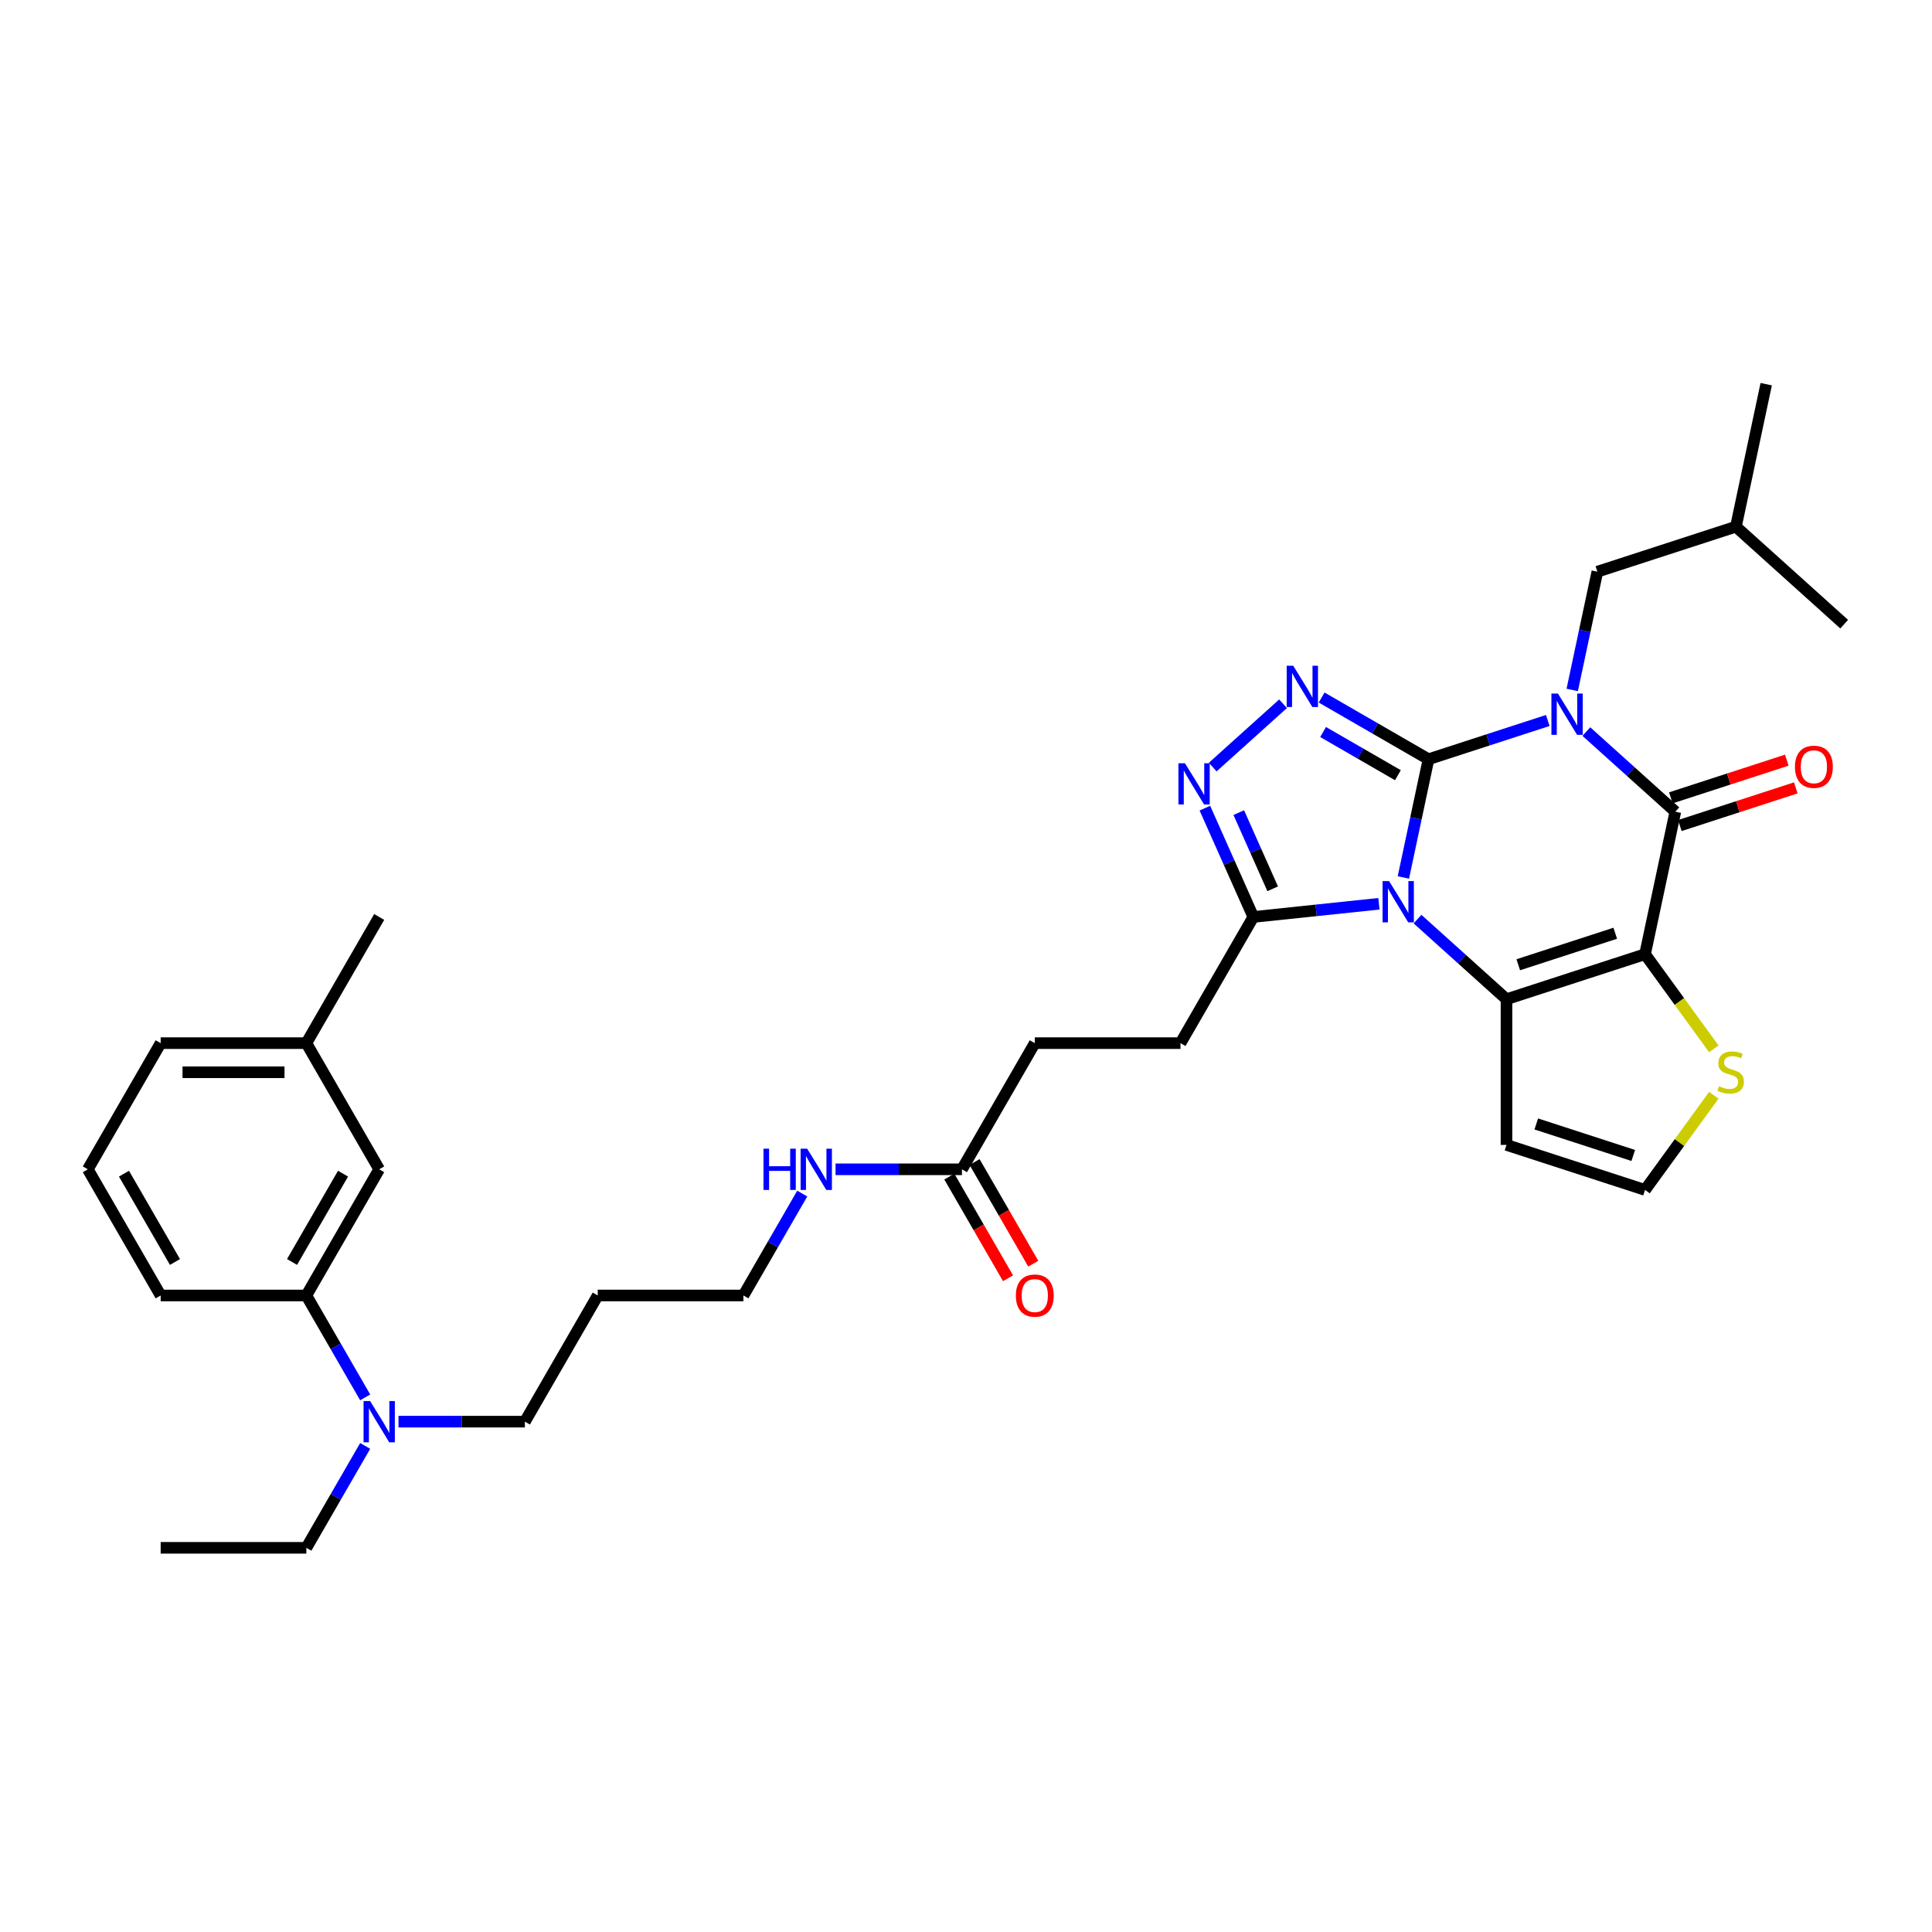 <?xml version='1.0' encoding='iso-8859-1'?>
<svg version='1.1' baseProfile='full'
              xmlns='http://www.w3.org/2000/svg'
                      xmlns:rdkit='http://www.rdkit.org/xml'
                      xmlns:xlink='http://www.w3.org/1999/xlink'
                  xml:space='preserve'
width='1000px' height='1000px' viewBox='0 0 1000 1000'>
<!-- END OF HEADER -->
<rect style='opacity:1.0;fill:#FFFFFF;stroke:none' width='1000' height='1000' x='0' y='0'> </rect>
<path class='bond-0' d='M 739.393,392.978 L 770.26,382.949' style='fill:none;fill-rule:evenodd;stroke:#000000;stroke-width:6px;stroke-linecap:butt;stroke-linejoin:miter;stroke-opacity:1' />
<path class='bond-0' d='M 770.26,382.949 L 801.127,372.92' style='fill:none;fill-rule:evenodd;stroke:#0000FF;stroke-width:6px;stroke-linecap:butt;stroke-linejoin:miter;stroke-opacity:1' />
<path class='bond-1' d='M 739.393,392.978 L 732.889,423.577' style='fill:none;fill-rule:evenodd;stroke:#000000;stroke-width:6px;stroke-linecap:butt;stroke-linejoin:miter;stroke-opacity:1' />
<path class='bond-1' d='M 732.889,423.577 L 726.385,454.175' style='fill:none;fill-rule:evenodd;stroke:#0000FF;stroke-width:6px;stroke-linecap:butt;stroke-linejoin:miter;stroke-opacity:1' />
<path class='bond-5' d='M 739.393,392.978 L 711.733,377.008' style='fill:none;fill-rule:evenodd;stroke:#000000;stroke-width:6px;stroke-linecap:butt;stroke-linejoin:miter;stroke-opacity:1' />
<path class='bond-5' d='M 711.733,377.008 L 684.072,361.038' style='fill:none;fill-rule:evenodd;stroke:#0000FF;stroke-width:6px;stroke-linecap:butt;stroke-linejoin:miter;stroke-opacity:1' />
<path class='bond-5' d='M 723.554,401.248 L 704.192,390.069' style='fill:none;fill-rule:evenodd;stroke:#000000;stroke-width:6px;stroke-linecap:butt;stroke-linejoin:miter;stroke-opacity:1' />
<path class='bond-5' d='M 704.192,390.069 L 684.829,378.89' style='fill:none;fill-rule:evenodd;stroke:#0000FF;stroke-width:6px;stroke-linecap:butt;stroke-linejoin:miter;stroke-opacity:1' />
<path class='bond-4' d='M 821.095,378.665 L 844.122,399.399' style='fill:none;fill-rule:evenodd;stroke:#0000FF;stroke-width:6px;stroke-linecap:butt;stroke-linejoin:miter;stroke-opacity:1' />
<path class='bond-4' d='M 844.122,399.399 L 867.15,420.133' style='fill:none;fill-rule:evenodd;stroke:#000000;stroke-width:6px;stroke-linecap:butt;stroke-linejoin:miter;stroke-opacity:1' />
<path class='bond-10' d='M 813.781,357.113 L 820.285,326.514' style='fill:none;fill-rule:evenodd;stroke:#0000FF;stroke-width:6px;stroke-linecap:butt;stroke-linejoin:miter;stroke-opacity:1' />
<path class='bond-10' d='M 820.285,326.514 L 826.789,295.915' style='fill:none;fill-rule:evenodd;stroke:#000000;stroke-width:6px;stroke-linecap:butt;stroke-linejoin:miter;stroke-opacity:1' />
<path class='bond-3' d='M 733.699,475.728 L 756.727,496.462' style='fill:none;fill-rule:evenodd;stroke:#0000FF;stroke-width:6px;stroke-linecap:butt;stroke-linejoin:miter;stroke-opacity:1' />
<path class='bond-3' d='M 756.727,496.462 L 779.754,517.196' style='fill:none;fill-rule:evenodd;stroke:#000000;stroke-width:6px;stroke-linecap:butt;stroke-linejoin:miter;stroke-opacity:1' />
<path class='bond-7' d='M 713.731,467.788 L 681.225,471.204' style='fill:none;fill-rule:evenodd;stroke:#0000FF;stroke-width:6px;stroke-linecap:butt;stroke-linejoin:miter;stroke-opacity:1' />
<path class='bond-7' d='M 681.225,471.204 L 648.72,474.621' style='fill:none;fill-rule:evenodd;stroke:#000000;stroke-width:6px;stroke-linecap:butt;stroke-linejoin:miter;stroke-opacity:1' />
<path class='bond-2' d='M 851.472,493.894 L 779.754,517.196' style='fill:none;fill-rule:evenodd;stroke:#000000;stroke-width:6px;stroke-linecap:butt;stroke-linejoin:miter;stroke-opacity:1' />
<path class='bond-2' d='M 836.053,483.046 L 785.851,499.357' style='fill:none;fill-rule:evenodd;stroke:#000000;stroke-width:6px;stroke-linecap:butt;stroke-linejoin:miter;stroke-opacity:1' />
<path class='bond-8' d='M 851.472,493.894 L 869.267,518.388' style='fill:none;fill-rule:evenodd;stroke:#000000;stroke-width:6px;stroke-linecap:butt;stroke-linejoin:miter;stroke-opacity:1' />
<path class='bond-8' d='M 869.267,518.388 L 887.063,542.881' style='fill:none;fill-rule:evenodd;stroke:#CCCC00;stroke-width:6px;stroke-linecap:butt;stroke-linejoin:miter;stroke-opacity:1' />
<path class='bond-35' d='M 851.472,493.894 L 867.15,420.133' style='fill:none;fill-rule:evenodd;stroke:#000000;stroke-width:6px;stroke-linecap:butt;stroke-linejoin:miter;stroke-opacity:1' />
<path class='bond-9' d='M 779.754,517.196 L 779.754,592.604' style='fill:none;fill-rule:evenodd;stroke:#000000;stroke-width:6px;stroke-linecap:butt;stroke-linejoin:miter;stroke-opacity:1' />
<path class='bond-12' d='M 869.48,427.305 L 899.495,417.553' style='fill:none;fill-rule:evenodd;stroke:#000000;stroke-width:6px;stroke-linecap:butt;stroke-linejoin:miter;stroke-opacity:1' />
<path class='bond-12' d='M 899.495,417.553 L 929.509,407.801' style='fill:none;fill-rule:evenodd;stroke:#FF0000;stroke-width:6px;stroke-linecap:butt;stroke-linejoin:miter;stroke-opacity:1' />
<path class='bond-12' d='M 864.82,412.962 L 894.834,403.209' style='fill:none;fill-rule:evenodd;stroke:#000000;stroke-width:6px;stroke-linecap:butt;stroke-linejoin:miter;stroke-opacity:1' />
<path class='bond-12' d='M 894.834,403.209 L 924.849,393.457' style='fill:none;fill-rule:evenodd;stroke:#FF0000;stroke-width:6px;stroke-linecap:butt;stroke-linejoin:miter;stroke-opacity:1' />
<path class='bond-6' d='M 664.104,364.264 L 627.697,397.045' style='fill:none;fill-rule:evenodd;stroke:#0000FF;stroke-width:6px;stroke-linecap:butt;stroke-linejoin:miter;stroke-opacity:1' />
<path class='bond-34' d='M 623.642,418.295 L 636.181,446.458' style='fill:none;fill-rule:evenodd;stroke:#0000FF;stroke-width:6px;stroke-linecap:butt;stroke-linejoin:miter;stroke-opacity:1' />
<path class='bond-34' d='M 636.181,446.458 L 648.72,474.621' style='fill:none;fill-rule:evenodd;stroke:#000000;stroke-width:6px;stroke-linecap:butt;stroke-linejoin:miter;stroke-opacity:1' />
<path class='bond-34' d='M 641.181,420.609 L 649.959,440.323' style='fill:none;fill-rule:evenodd;stroke:#0000FF;stroke-width:6px;stroke-linecap:butt;stroke-linejoin:miter;stroke-opacity:1' />
<path class='bond-34' d='M 649.959,440.323 L 658.736,460.037' style='fill:none;fill-rule:evenodd;stroke:#000000;stroke-width:6px;stroke-linecap:butt;stroke-linejoin:miter;stroke-opacity:1' />
<path class='bond-16' d='M 648.72,474.621 L 611.016,539.926' style='fill:none;fill-rule:evenodd;stroke:#000000;stroke-width:6px;stroke-linecap:butt;stroke-linejoin:miter;stroke-opacity:1' />
<path class='bond-36' d='M 887.063,566.919 L 869.267,591.413' style='fill:none;fill-rule:evenodd;stroke:#CCCC00;stroke-width:6px;stroke-linecap:butt;stroke-linejoin:miter;stroke-opacity:1' />
<path class='bond-36' d='M 869.267,591.413 L 851.472,615.907' style='fill:none;fill-rule:evenodd;stroke:#000000;stroke-width:6px;stroke-linecap:butt;stroke-linejoin:miter;stroke-opacity:1' />
<path class='bond-11' d='M 779.754,592.604 L 851.472,615.907' style='fill:none;fill-rule:evenodd;stroke:#000000;stroke-width:6px;stroke-linecap:butt;stroke-linejoin:miter;stroke-opacity:1' />
<path class='bond-11' d='M 795.172,581.756 L 845.374,598.068' style='fill:none;fill-rule:evenodd;stroke:#000000;stroke-width:6px;stroke-linecap:butt;stroke-linejoin:miter;stroke-opacity:1' />
<path class='bond-24' d='M 826.789,295.915 L 898.506,272.613' style='fill:none;fill-rule:evenodd;stroke:#000000;stroke-width:6px;stroke-linecap:butt;stroke-linejoin:miter;stroke-opacity:1' />
<path class='bond-13' d='M 158.567,670.537 L 173.792,696.908' style='fill:none;fill-rule:evenodd;stroke:#000000;stroke-width:6px;stroke-linecap:butt;stroke-linejoin:miter;stroke-opacity:1' />
<path class='bond-13' d='M 173.792,696.908 L 189.018,723.279' style='fill:none;fill-rule:evenodd;stroke:#0000FF;stroke-width:6px;stroke-linecap:butt;stroke-linejoin:miter;stroke-opacity:1' />
<path class='bond-17' d='M 158.567,670.537 L 196.271,605.231' style='fill:none;fill-rule:evenodd;stroke:#000000;stroke-width:6px;stroke-linecap:butt;stroke-linejoin:miter;stroke-opacity:1' />
<path class='bond-17' d='M 151.161,653.2 L 177.554,607.486' style='fill:none;fill-rule:evenodd;stroke:#000000;stroke-width:6px;stroke-linecap:butt;stroke-linejoin:miter;stroke-opacity:1' />
<path class='bond-25' d='M 158.567,670.537 L 83.159,670.537' style='fill:none;fill-rule:evenodd;stroke:#000000;stroke-width:6px;stroke-linecap:butt;stroke-linejoin:miter;stroke-opacity:1' />
<path class='bond-14' d='M 497.904,605.231 L 535.608,539.926' style='fill:none;fill-rule:evenodd;stroke:#000000;stroke-width:6px;stroke-linecap:butt;stroke-linejoin:miter;stroke-opacity:1' />
<path class='bond-18' d='M 491.373,609.002 L 506.564,635.313' style='fill:none;fill-rule:evenodd;stroke:#000000;stroke-width:6px;stroke-linecap:butt;stroke-linejoin:miter;stroke-opacity:1' />
<path class='bond-18' d='M 506.564,635.313 L 521.754,661.623' style='fill:none;fill-rule:evenodd;stroke:#FF0000;stroke-width:6px;stroke-linecap:butt;stroke-linejoin:miter;stroke-opacity:1' />
<path class='bond-18' d='M 504.434,601.461 L 519.625,627.772' style='fill:none;fill-rule:evenodd;stroke:#000000;stroke-width:6px;stroke-linecap:butt;stroke-linejoin:miter;stroke-opacity:1' />
<path class='bond-18' d='M 519.625,627.772 L 534.815,654.083' style='fill:none;fill-rule:evenodd;stroke:#FF0000;stroke-width:6px;stroke-linecap:butt;stroke-linejoin:miter;stroke-opacity:1' />
<path class='bond-19' d='M 497.904,605.231 L 465.191,605.231' style='fill:none;fill-rule:evenodd;stroke:#000000;stroke-width:6px;stroke-linecap:butt;stroke-linejoin:miter;stroke-opacity:1' />
<path class='bond-19' d='M 465.191,605.231 L 432.479,605.231' style='fill:none;fill-rule:evenodd;stroke:#0000FF;stroke-width:6px;stroke-linecap:butt;stroke-linejoin:miter;stroke-opacity:1' />
<path class='bond-15' d='M 206.255,735.842 L 238.967,735.842' style='fill:none;fill-rule:evenodd;stroke:#0000FF;stroke-width:6px;stroke-linecap:butt;stroke-linejoin:miter;stroke-opacity:1' />
<path class='bond-15' d='M 238.967,735.842 L 271.679,735.842' style='fill:none;fill-rule:evenodd;stroke:#000000;stroke-width:6px;stroke-linecap:butt;stroke-linejoin:miter;stroke-opacity:1' />
<path class='bond-27' d='M 189.018,748.405 L 173.792,774.776' style='fill:none;fill-rule:evenodd;stroke:#0000FF;stroke-width:6px;stroke-linecap:butt;stroke-linejoin:miter;stroke-opacity:1' />
<path class='bond-27' d='M 173.792,774.776 L 158.567,801.147' style='fill:none;fill-rule:evenodd;stroke:#000000;stroke-width:6px;stroke-linecap:butt;stroke-linejoin:miter;stroke-opacity:1' />
<path class='bond-20' d='M 611.016,539.926 L 535.608,539.926' style='fill:none;fill-rule:evenodd;stroke:#000000;stroke-width:6px;stroke-linecap:butt;stroke-linejoin:miter;stroke-opacity:1' />
<path class='bond-21' d='M 196.271,605.231 L 158.567,539.926' style='fill:none;fill-rule:evenodd;stroke:#000000;stroke-width:6px;stroke-linecap:butt;stroke-linejoin:miter;stroke-opacity:1' />
<path class='bond-28' d='M 415.242,617.794 L 400.017,644.166' style='fill:none;fill-rule:evenodd;stroke:#0000FF;stroke-width:6px;stroke-linecap:butt;stroke-linejoin:miter;stroke-opacity:1' />
<path class='bond-28' d='M 400.017,644.166 L 384.791,670.537' style='fill:none;fill-rule:evenodd;stroke:#000000;stroke-width:6px;stroke-linecap:butt;stroke-linejoin:miter;stroke-opacity:1' />
<path class='bond-30' d='M 158.567,539.926 L 196.271,474.621' style='fill:none;fill-rule:evenodd;stroke:#000000;stroke-width:6px;stroke-linecap:butt;stroke-linejoin:miter;stroke-opacity:1' />
<path class='bond-37' d='M 158.567,539.926 L 83.159,539.926' style='fill:none;fill-rule:evenodd;stroke:#000000;stroke-width:6px;stroke-linecap:butt;stroke-linejoin:miter;stroke-opacity:1' />
<path class='bond-37' d='M 147.256,555.008 L 94.47,555.008' style='fill:none;fill-rule:evenodd;stroke:#000000;stroke-width:6px;stroke-linecap:butt;stroke-linejoin:miter;stroke-opacity:1' />
<path class='bond-22' d='M 309.383,670.537 L 384.791,670.537' style='fill:none;fill-rule:evenodd;stroke:#000000;stroke-width:6px;stroke-linecap:butt;stroke-linejoin:miter;stroke-opacity:1' />
<path class='bond-23' d='M 309.383,670.537 L 271.679,735.842' style='fill:none;fill-rule:evenodd;stroke:#000000;stroke-width:6px;stroke-linecap:butt;stroke-linejoin:miter;stroke-opacity:1' />
<path class='bond-31' d='M 898.506,272.613 L 914.185,198.853' style='fill:none;fill-rule:evenodd;stroke:#000000;stroke-width:6px;stroke-linecap:butt;stroke-linejoin:miter;stroke-opacity:1' />
<path class='bond-32' d='M 898.506,272.613 L 954.545,323.071' style='fill:none;fill-rule:evenodd;stroke:#000000;stroke-width:6px;stroke-linecap:butt;stroke-linejoin:miter;stroke-opacity:1' />
<path class='bond-26' d='M 83.159,670.537 L 45.455,605.231' style='fill:none;fill-rule:evenodd;stroke:#000000;stroke-width:6px;stroke-linecap:butt;stroke-linejoin:miter;stroke-opacity:1' />
<path class='bond-26' d='M 90.564,653.2 L 64.171,607.486' style='fill:none;fill-rule:evenodd;stroke:#000000;stroke-width:6px;stroke-linecap:butt;stroke-linejoin:miter;stroke-opacity:1' />
<path class='bond-29' d='M 45.455,605.231 L 83.159,539.926' style='fill:none;fill-rule:evenodd;stroke:#000000;stroke-width:6px;stroke-linecap:butt;stroke-linejoin:miter;stroke-opacity:1' />
<path class='bond-33' d='M 158.567,801.147 L 83.159,801.147' style='fill:none;fill-rule:evenodd;stroke:#000000;stroke-width:6px;stroke-linecap:butt;stroke-linejoin:miter;stroke-opacity:1' />
<path  class='atom-1' d='M 806.39 358.998
L 813.388 370.309
Q 814.082 371.425, 815.198 373.446
Q 816.314 375.467, 816.374 375.588
L 816.374 358.998
L 819.209 358.998
L 819.209 380.353
L 816.284 380.353
L 808.773 367.986
Q 807.898 366.539, 806.963 364.88
Q 806.058 363.221, 805.787 362.708
L 805.787 380.353
L 803.012 380.353
L 803.012 358.998
L 806.39 358.998
' fill='#0000FF'/>
<path  class='atom-2' d='M 718.994 456.06
L 725.992 467.372
Q 726.686 468.488, 727.802 470.509
Q 728.918 472.53, 728.978 472.65
L 728.978 456.06
L 731.814 456.06
L 731.814 477.416
L 728.888 477.416
L 721.377 465.049
Q 720.503 463.601, 719.567 461.942
Q 718.663 460.283, 718.391 459.771
L 718.391 477.416
L 715.616 477.416
L 715.616 456.06
L 718.994 456.06
' fill='#0000FF'/>
<path  class='atom-6' d='M 669.367 344.596
L 676.365 355.907
Q 677.059 357.023, 678.175 359.044
Q 679.291 361.065, 679.351 361.186
L 679.351 344.596
L 682.187 344.596
L 682.187 365.952
L 679.261 365.952
L 671.75 353.585
Q 670.875 352.137, 669.94 350.478
Q 669.035 348.819, 668.764 348.306
L 668.764 365.952
L 665.989 365.952
L 665.989 344.596
L 669.367 344.596
' fill='#0000FF'/>
<path  class='atom-7' d='M 613.328 395.054
L 620.326 406.365
Q 621.02 407.481, 622.136 409.502
Q 623.252 411.523, 623.312 411.644
L 623.312 395.054
L 626.147 395.054
L 626.147 416.41
L 623.222 416.41
L 615.711 404.043
Q 614.836 402.595, 613.901 400.936
Q 612.996 399.277, 612.725 398.764
L 612.725 416.41
L 609.95 416.41
L 609.95 395.054
L 613.328 395.054
' fill='#0000FF'/>
<path  class='atom-9' d='M 889.763 562.23
Q 890.004 562.32, 890.999 562.743
Q 891.995 563.165, 893.081 563.436
Q 894.197 563.678, 895.283 563.678
Q 897.304 563.678, 898.48 562.713
Q 899.656 561.717, 899.656 559.998
Q 899.656 558.821, 899.053 558.098
Q 898.48 557.374, 897.575 556.982
Q 896.67 556.589, 895.162 556.137
Q 893.262 555.564, 892.115 555.021
Q 890.999 554.478, 890.185 553.332
Q 889.401 552.186, 889.401 550.255
Q 889.401 547.571, 891.211 545.912
Q 893.05 544.253, 896.67 544.253
Q 899.143 544.253, 901.949 545.429
L 901.255 547.752
Q 898.691 546.696, 896.761 546.696
Q 894.679 546.696, 893.533 547.571
Q 892.387 548.415, 892.417 549.893
Q 892.417 551.039, 892.99 551.733
Q 893.593 552.427, 894.438 552.819
Q 895.313 553.211, 896.761 553.664
Q 898.691 554.267, 899.837 554.87
Q 900.983 555.473, 901.798 556.71
Q 902.642 557.917, 902.642 559.998
Q 902.642 562.954, 900.652 564.553
Q 898.691 566.121, 895.403 566.121
Q 893.503 566.121, 892.055 565.699
Q 890.637 565.307, 888.948 564.613
L 889.763 562.23
' fill='#CCCC00'/>
<path  class='atom-13' d='M 929.064 396.891
Q 929.064 391.764, 931.598 388.898
Q 934.132 386.033, 938.867 386.033
Q 943.603 386.033, 946.137 388.898
Q 948.67 391.764, 948.67 396.891
Q 948.67 402.079, 946.106 405.035
Q 943.543 407.961, 938.867 407.961
Q 934.162 407.961, 931.598 405.035
Q 929.064 402.11, 929.064 396.891
M 938.867 405.548
Q 942.125 405.548, 943.874 403.376
Q 945.654 401.175, 945.654 396.891
Q 945.654 392.699, 943.874 390.587
Q 942.125 388.446, 938.867 388.446
Q 935.61 388.446, 933.83 390.557
Q 932.08 392.669, 932.08 396.891
Q 932.08 401.205, 933.83 403.376
Q 935.61 405.548, 938.867 405.548
' fill='#FF0000'/>
<path  class='atom-16' d='M 191.55 725.164
L 198.548 736.476
Q 199.242 737.592, 200.358 739.613
Q 201.474 741.633, 201.534 741.754
L 201.534 725.164
L 204.37 725.164
L 204.37 746.52
L 201.444 746.52
L 193.933 734.153
Q 193.058 732.705, 192.123 731.046
Q 191.219 729.387, 190.947 728.874
L 190.947 746.52
L 188.172 746.52
L 188.172 725.164
L 191.55 725.164
' fill='#0000FF'/>
<path  class='atom-19' d='M 525.805 670.597
Q 525.805 665.469, 528.338 662.604
Q 530.872 659.738, 535.608 659.738
Q 540.343 659.738, 542.877 662.604
Q 545.411 665.469, 545.411 670.597
Q 545.411 675.785, 542.847 678.741
Q 540.283 681.667, 535.608 681.667
Q 530.902 681.667, 528.338 678.741
Q 525.805 675.815, 525.805 670.597
M 535.608 679.254
Q 538.865 679.254, 540.615 677.082
Q 542.394 674.88, 542.394 670.597
Q 542.394 666.404, 540.615 664.293
Q 538.865 662.151, 535.608 662.151
Q 532.35 662.151, 530.57 664.263
Q 528.821 666.374, 528.821 670.597
Q 528.821 674.91, 530.57 677.082
Q 532.35 679.254, 535.608 679.254
' fill='#FF0000'/>
<path  class='atom-20' d='M 395.183 594.554
L 398.078 594.554
L 398.078 603.633
L 408.997 603.633
L 408.997 594.554
L 411.893 594.554
L 411.893 615.909
L 408.997 615.909
L 408.997 606.046
L 398.078 606.046
L 398.078 615.909
L 395.183 615.909
L 395.183 594.554
' fill='#0000FF'/>
<path  class='atom-20' d='M 417.775 594.554
L 424.773 605.865
Q 425.466 606.981, 426.582 609.002
Q 427.699 611.023, 427.759 611.143
L 427.759 594.554
L 430.594 594.554
L 430.594 615.909
L 427.668 615.909
L 420.158 603.542
Q 419.283 602.094, 418.348 600.435
Q 417.443 598.776, 417.172 598.264
L 417.172 615.909
L 414.397 615.909
L 414.397 594.554
L 417.775 594.554
' fill='#0000FF'/>
</svg>
